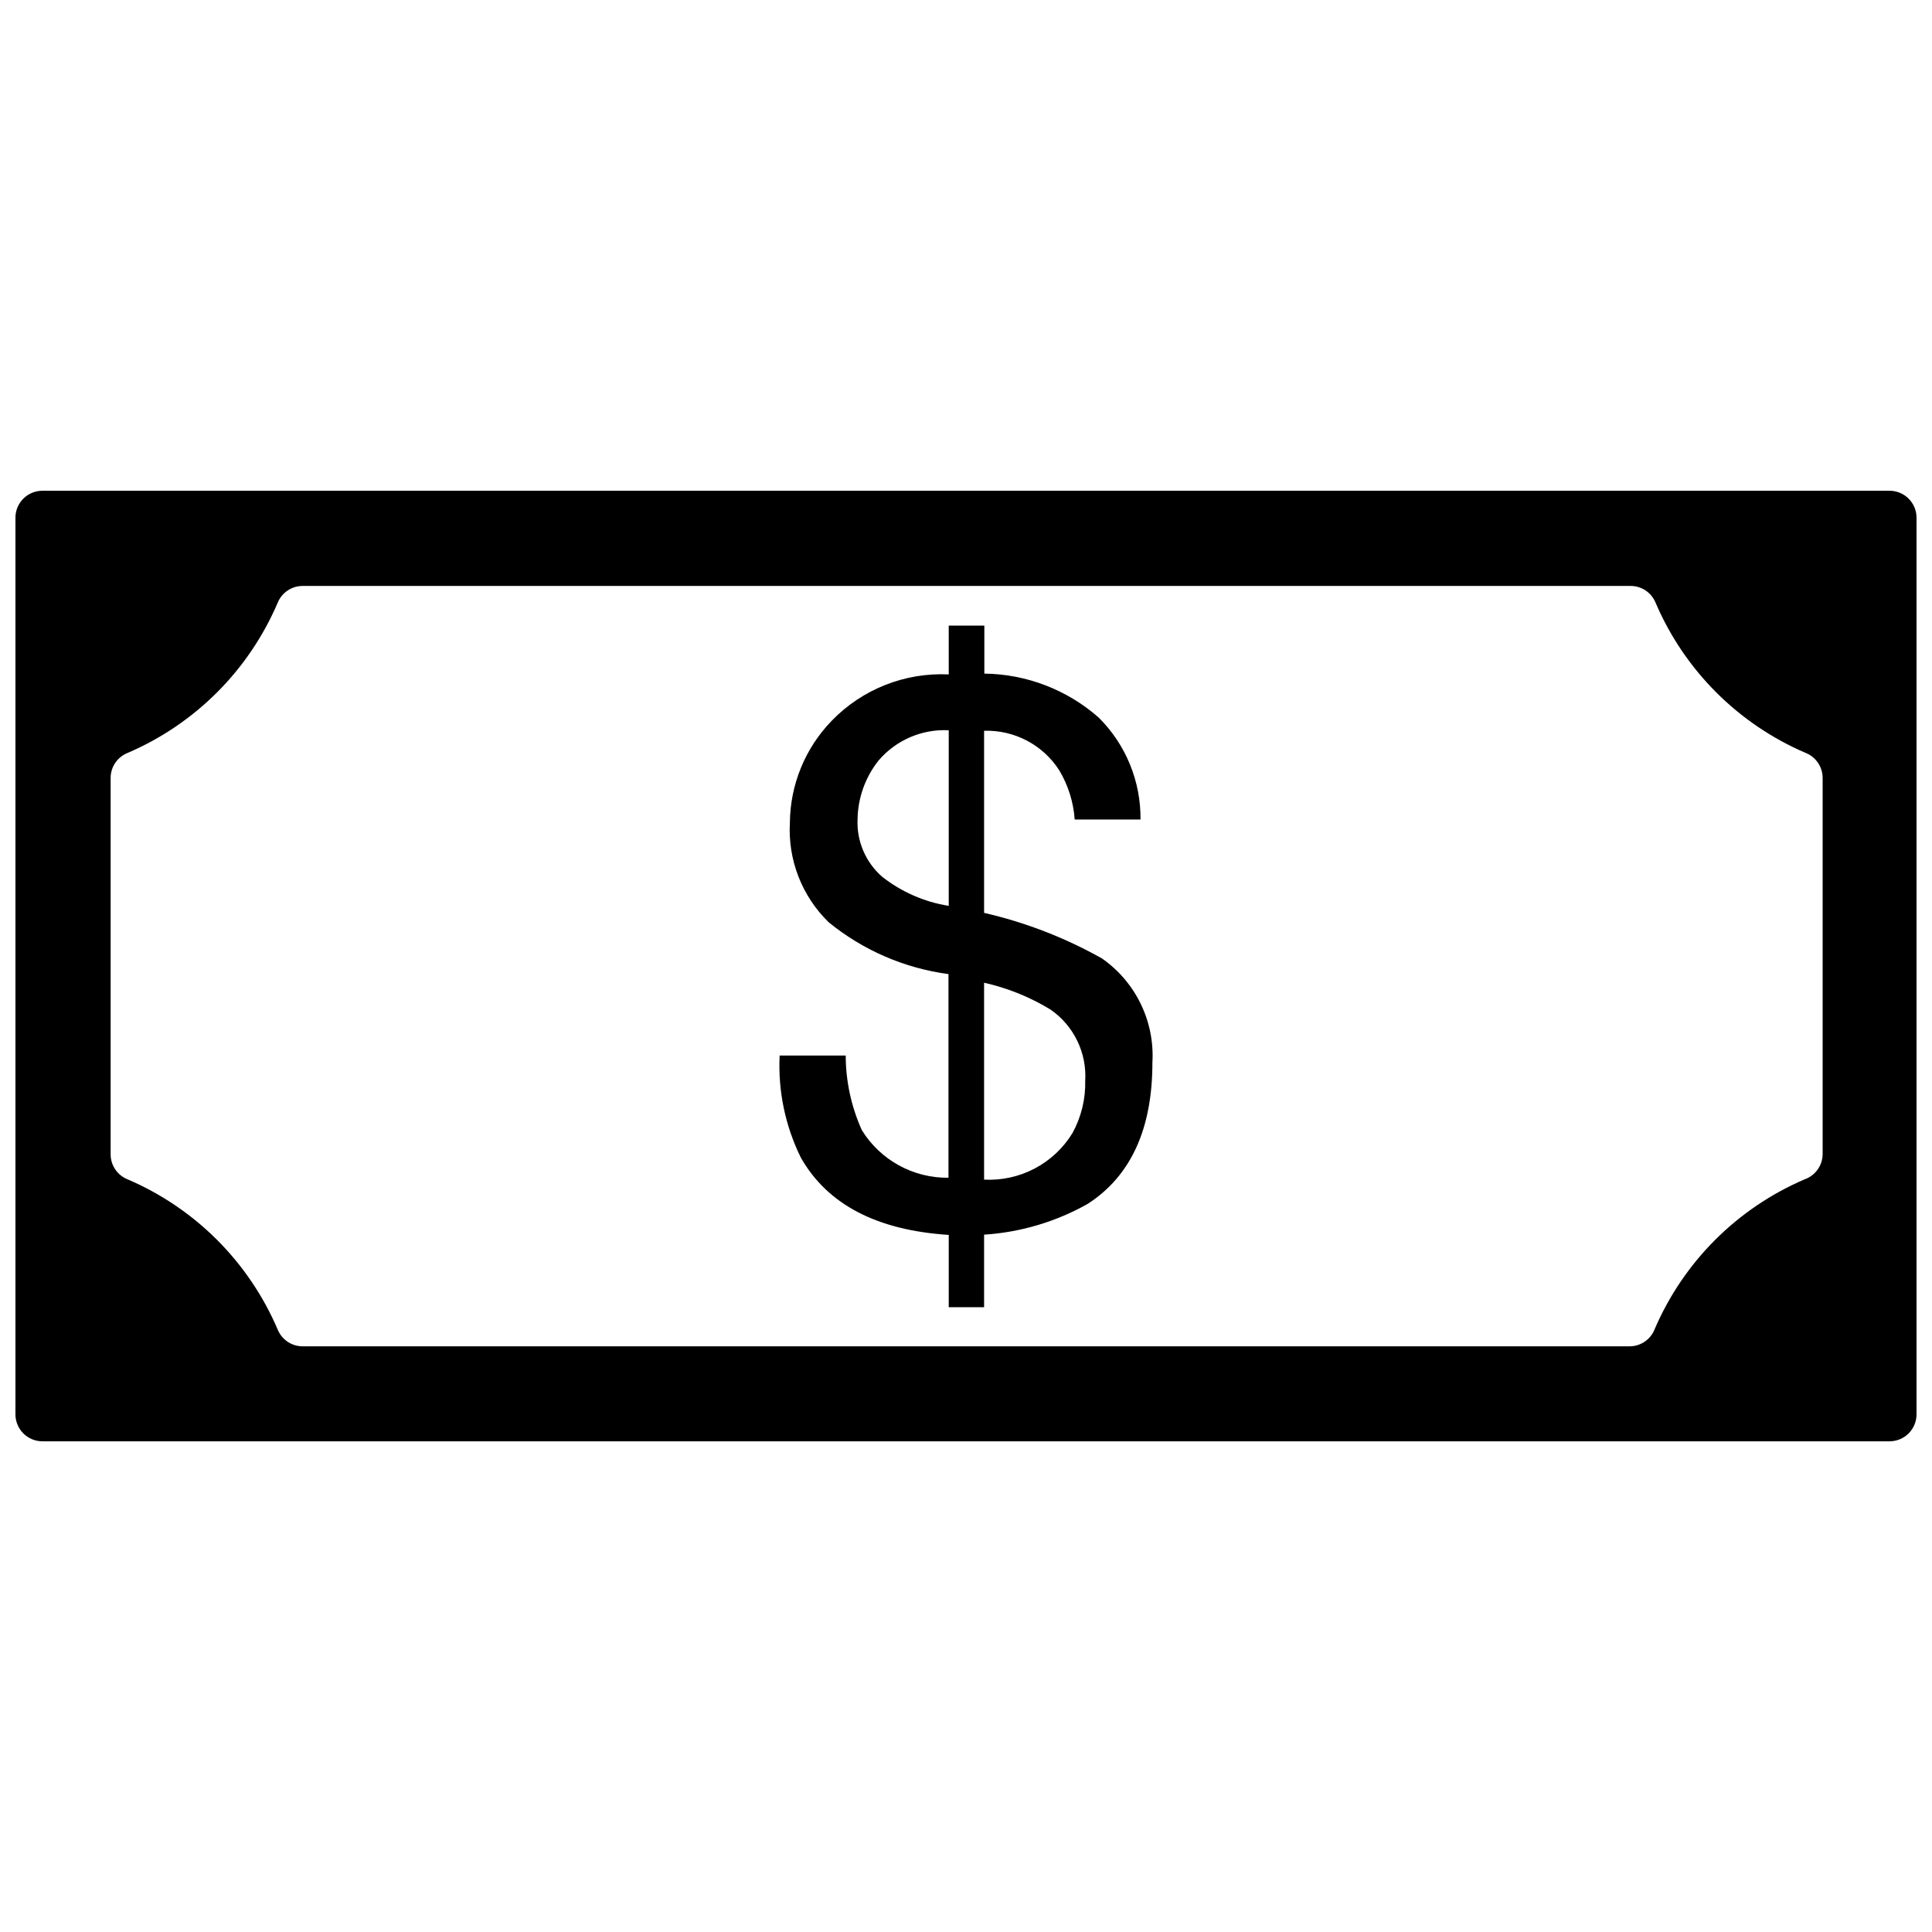 <?xml version="1.0" encoding="UTF-8"?>
<!-- Uploaded to: SVG Repo, www.svgrepo.com, Generator: SVG Repo Mixer Tools -->
<svg width="800px" height="800px" version="1.1" viewBox="144 144 512 512" xmlns="http://www.w3.org/2000/svg">
 <defs>
  <clipPath id="a">
   <path d="m148.09 274h503.81v252h-503.81z"/>
  </clipPath>
 </defs>
 <g clip-path="url(#a)">
  <path d="m651.9 281.2v237.61c0 1.898-0.754 3.715-2.094 5.055-1.34 1.344-3.156 2.094-5.055 2.094h-489.51c-3.949 0-7.148-3.199-7.148-7.148v-237.61c0-3.949 3.199-7.148 7.148-7.148h489.51c1.898 0 3.715 0.754 5.055 2.094s2.094 3.156 2.094 5.055zm-427.68 219.59h351.62c2.926 0.004 5.562-1.781 6.644-4.504 7.652-17.863 21.883-32.094 39.746-39.742 2.832-0.992 4.746-3.648 4.789-6.648v-99.719c0.004-2.93-1.781-5.566-4.504-6.648-17.863-7.652-32.094-21.883-39.742-39.746-1.086-2.719-3.719-4.504-6.648-4.5h-351.91c-2.93-0.004-5.562 1.781-6.648 4.5-7.648 17.863-21.883 32.094-39.742 39.746-2.723 1.082-4.508 3.719-4.504 6.648v99.719c-0.004 2.93 1.781 5.562 4.504 6.648 17.859 7.648 32.094 21.879 39.742 39.742 1.086 2.723 3.719 4.508 6.648 4.504z"/>
 </g>
 <path d="m364.4 335.02c8.094-8.371 19.398-12.848 31.023-12.293v-12.938h9.438v12.723c11.172 0.137 21.922 4.269 30.309 11.652 7.184 7.144 11.18 16.887 11.078 27.02h-17.441c-0.324-4.594-1.719-9.051-4.074-13.012-4.328-6.773-11.906-10.766-19.941-10.508v48.254c10.934 2.512 21.453 6.578 31.238 12.078 8.949 6.246 14.012 16.695 13.367 27.594 0 17.586-5.719 30.07-17.156 37.457-8.422 4.742-17.805 7.527-27.449 8.148v19.23h-9.367v-19.16c-19.062-1.238-32.121-8.055-39.172-20.445v0.004c-4.156-8.406-6.098-17.73-5.644-27.094h17.512c0.016 6.828 1.477 13.578 4.289 19.801 4.914 7.926 13.621 12.703 22.945 12.582v-53.969c-11.645-1.555-22.629-6.305-31.738-13.727-7.082-6.891-10.836-16.508-10.293-26.375 0.078-10.098 4.047-19.777 11.078-27.023zm13.367 41.316c5.129 4.043 11.211 6.699 17.656 7.723v-46.535c-7.098-0.355-13.965 2.602-18.582 8.004-3.531 4.438-5.492 9.918-5.578 15.586-0.262 5.801 2.133 11.402 6.504 15.223zm50.465 67.91h0.004c2.309-4.227 3.465-8.984 3.359-13.797 0.445-7.453-3.023-14.602-9.148-18.871-5.453-3.336-11.418-5.75-17.656-7.148v52.184c4.66 0.242 9.297-0.777 13.426-2.953 4.129-2.176 7.59-5.43 10.02-9.414z"/>
</svg>